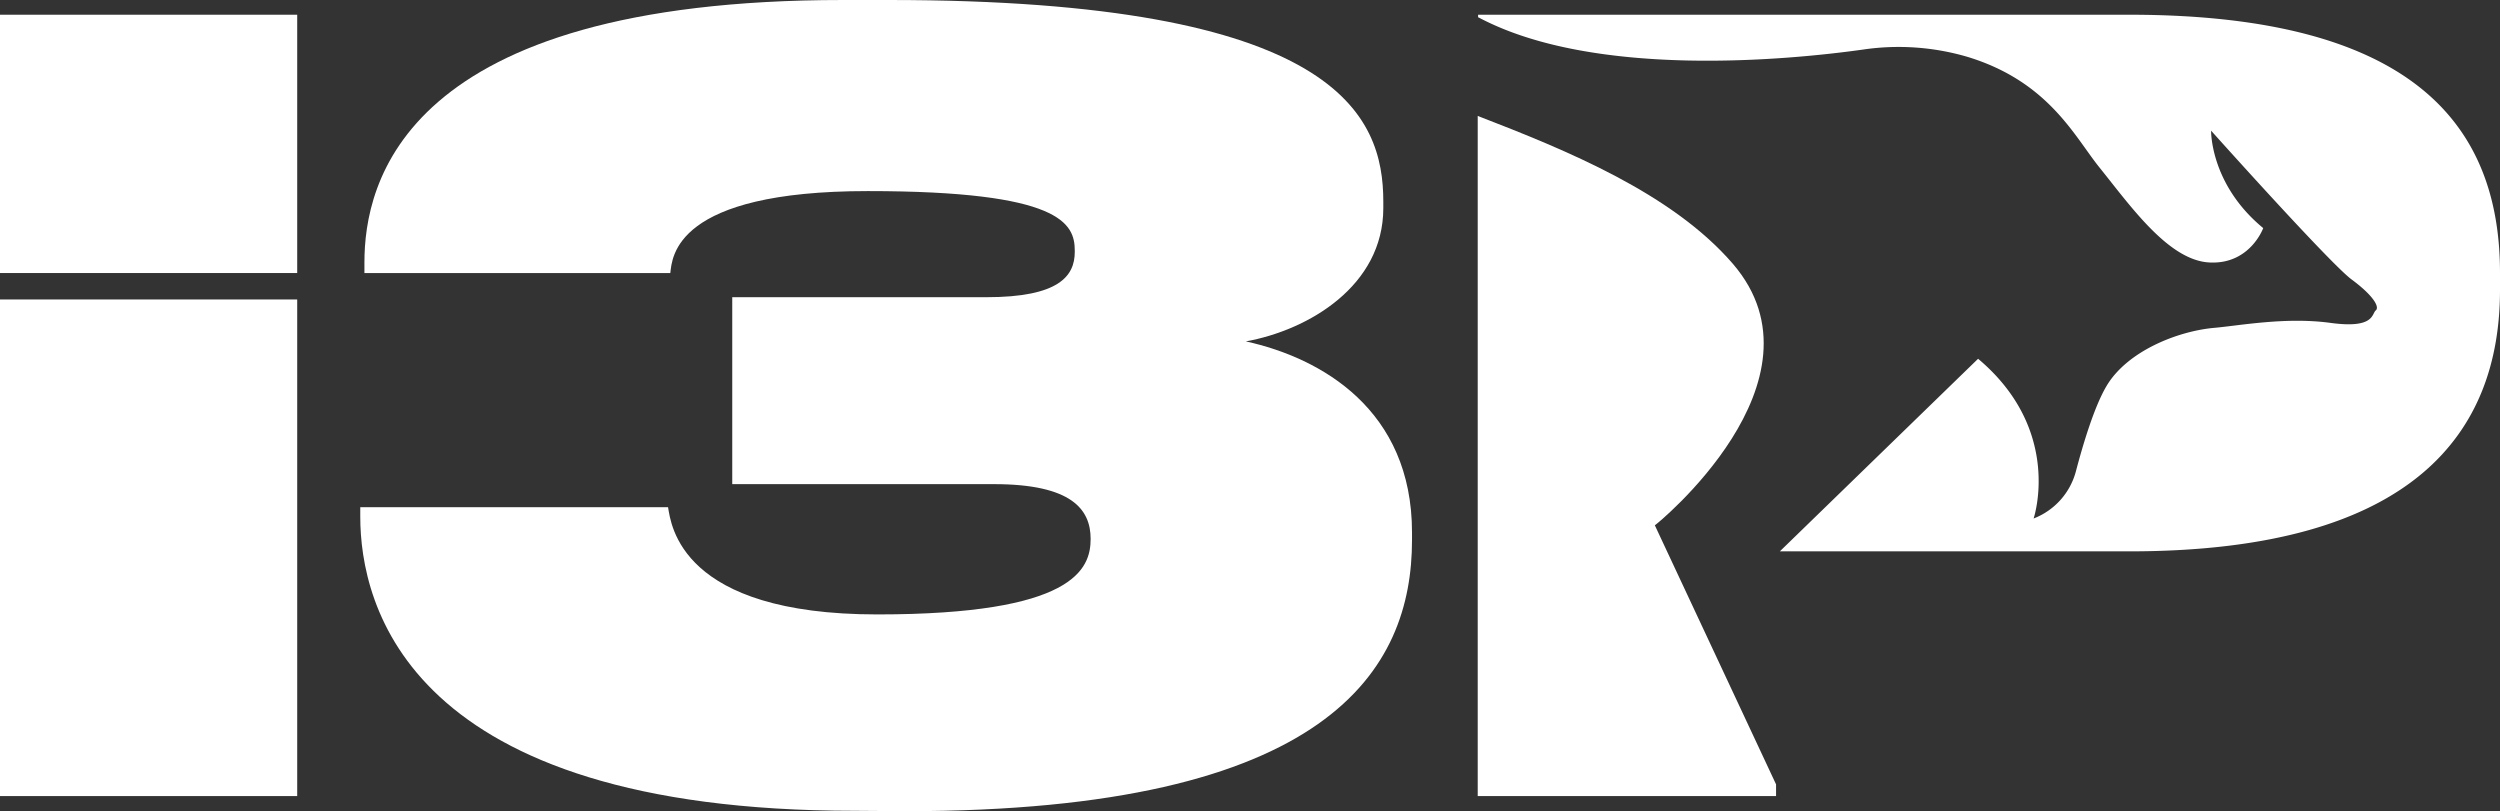 <svg xmlns="http://www.w3.org/2000/svg" viewBox="0 0 662 214.8"><rect x="0" y="0" width="662" height="214.8" fill="#333333" stroke="none"/><defs><style>.cls-1{fill:#fff;}</style></defs><title>i3p_logo_neg_senza scritta</title><g id="Livello_2" data-name="Livello 2"><g id="Livello_1-2" data-name="Livello 1"><g id="Livello_2-2" data-name="Livello 2"><g id="Livello_1-2-2" data-name="Livello 1-2"><path class="cls-1" d="M226.4,214.7c-118.5,0-131-54.5-131-77.9v-2.5h81.5c.8,4.7,3.3,28.4,55.4,28.4s56.5-12,56.5-20c0-7.8-5-14.5-25.6-14.5H193.9V78.7h67.3c19.2,0,23.4-5.6,23.4-12v-.3c0-7.2-3.6-15.8-54.8-15.8S178,68.1,177.5,72.3h-81V69.5C96.5,48.6,106.5,0,223.3,0h12c119,0,131,30.6,131,53.4v1.7c0,20.6-19.8,32.3-36.4,35.3,20,4.4,44,18.1,44,50.6v2c0,34.2-21.7,71.8-134.1,71.8Z"/><path class="cls-1" d="M563.8,3.9H391.4v.7h.1c30.6,16.3,82.2,11.3,102,8.5A64.67,64.67,0,0,1,520.8,15c21.6,6.5,28.5,21.1,35.1,29.3,8.3,10.3,18.3,24.6,29.1,25.2s14.3-9.1,14.3-9.1c-14.1-11.6-13.8-25.8-13.8-25.8S617,69.8,622.7,74s7.5,7.3,6.4,8.2-.3,4.9-12,3.3-24,.7-30.6,1.3c-9.6.8-23.3,6.1-28.8,15.6-3.2,5.5-6.1,15.2-8,22.4a18.46,18.46,0,0,1-11.2,12.5S546.4,114,523.8,95l-52.5,51h92.5c75.7,0,98.2-31.7,98.2-69.3V72.3C662,34.2,640.3,3.9,563.8,3.9Z"/><path class="cls-1" d="M458.9,69.9c-16.1-18.7-44-30.1-67.6-39.2V210.8h79v-3.1l-32.1-68.6C438.3,139.2,485.5,100.9,458.9,69.9Z"/><rect class="cls-1" y="3.9" width="78.7" height="68.4"/><rect class="cls-1" y="79.3" width="78.7" height="131.5"/></g></g></g></g></svg>